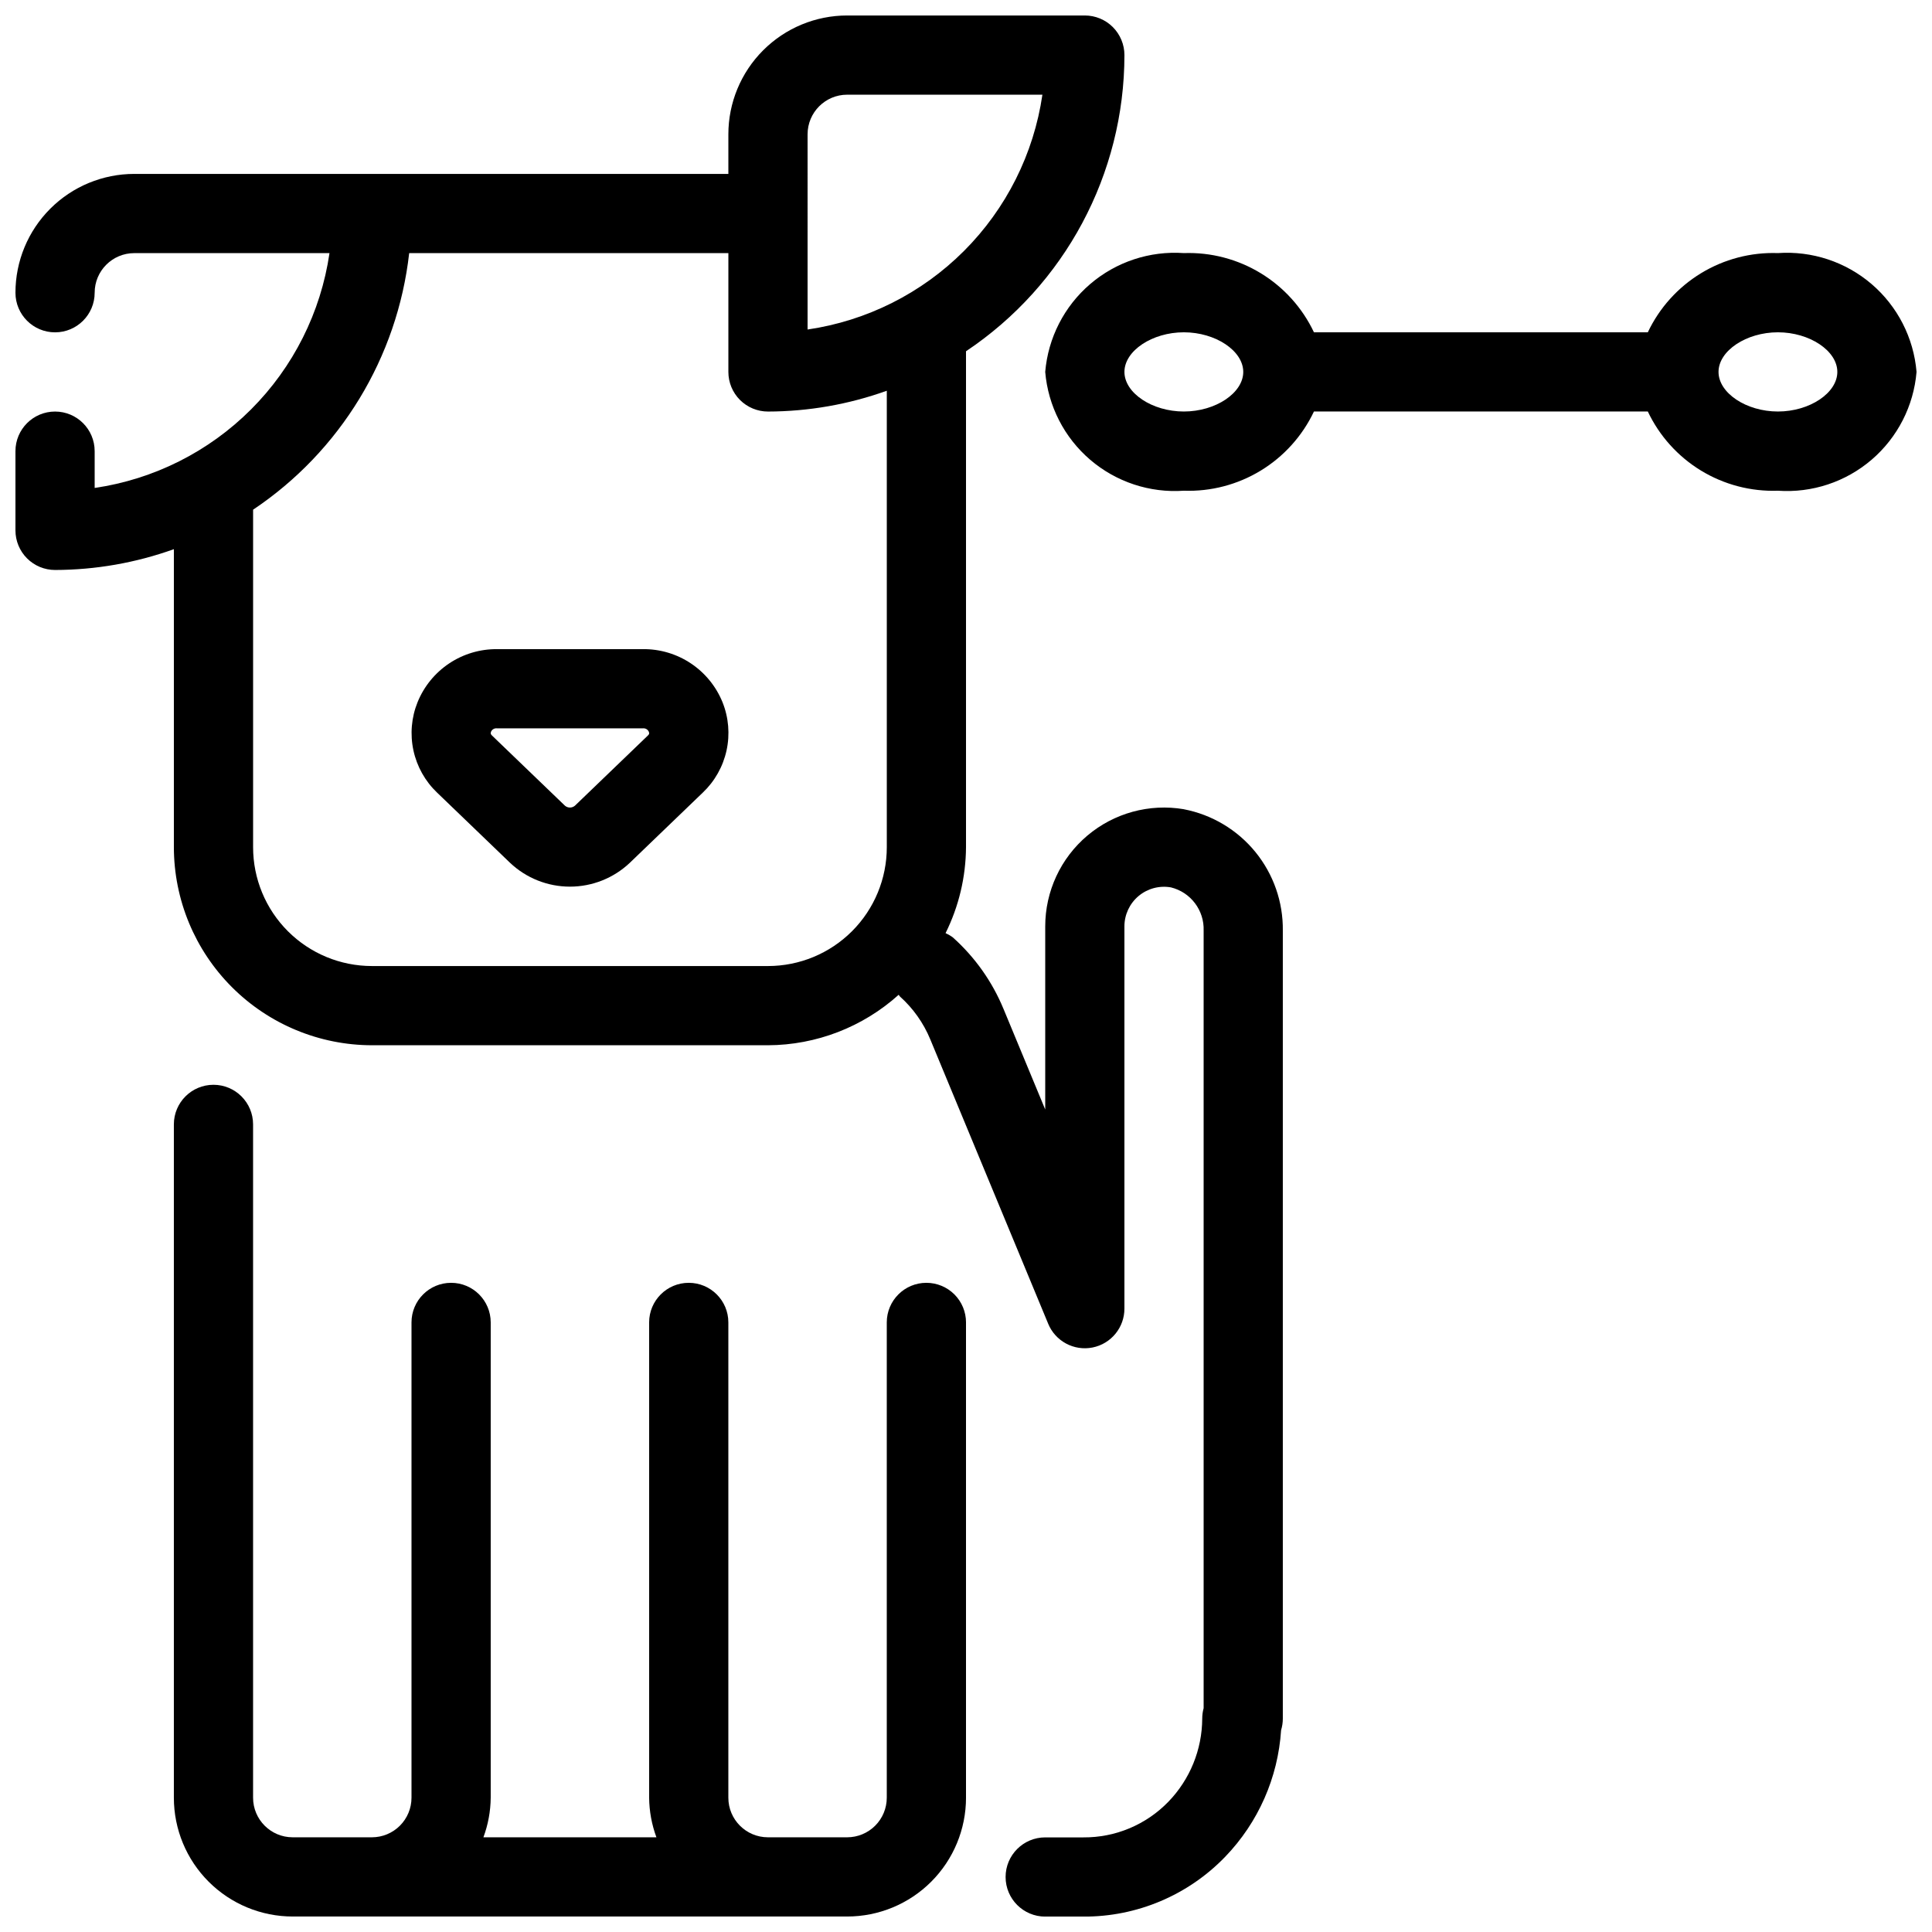 <?xml version="1.0" encoding="UTF-8"?>
<!-- Uploaded to: SVG Repo, www.svgrepo.com, Generator: SVG Repo Mixer Tools -->
<svg width="800px" height="800px" version="1.1" viewBox="144 144 512 512" xmlns="http://www.w3.org/2000/svg">
 <defs>
  <clipPath id="c">
   <path d="m148.09 148.09h335.91v503.81h-335.91z"/>
  </clipPath>
  <clipPath id="b">
   <path d="m190 431h210v220.9h-210z"/>
  </clipPath>
  <clipPath id="a">
   <path d="m420 210h231.9v65h-231.9z"/>
  </clipPath>
 </defs>
 <g clip-path="url(#c)">
  <path d="m457.73 358.45c-9.141-1.547-18.496 1.016-25.578 7-7.078 5.984-11.16 14.785-11.156 24.059v48.523l-11.051-26.648-0.004-0.004c-2.988-7.246-7.578-13.727-13.422-18.953-0.602-0.449-1.25-0.828-1.934-1.137 3.516-7.078 5.367-14.871 5.418-22.773v-131.43c26.215-17.516 41.965-46.957 41.984-78.488 0-2.785-1.109-5.453-3.074-7.422-1.969-1.969-4.641-3.074-7.422-3.074h-62.977c-8.352 0-16.363 3.316-22.266 9.223-5.906 5.906-9.223 13.914-9.223 22.266v10.496h-157.44c-8.352 0-16.359 3.316-22.266 9.223s-9.223 13.914-9.223 22.266c0 5.797 4.699 10.496 10.496 10.496s10.496-4.699 10.496-10.496 4.699-10.496 10.496-10.496h51.734c-2.293 15.688-9.59 30.219-20.801 41.43s-25.742 18.508-41.43 20.801v-9.75c0-5.797-4.699-10.496-10.496-10.496s-10.496 4.699-10.496 10.496v20.992c0 2.781 1.105 5.453 3.074 7.422s4.637 3.074 7.422 3.074c10.734-0.023 21.383-1.887 31.488-5.512v78.984c0.016 13.914 5.551 27.25 15.391 37.09 9.836 9.836 23.176 15.371 37.09 15.391h104.96c12.797-0.051 25.125-4.812 34.637-13.375 0.125 0.125 0.18 0.305 0.316 0.43l-0.004 0.004c3.508 3.137 6.266 7.027 8.062 11.375l31.234 75.328v0.004c1.898 4.656 6.836 7.312 11.77 6.332 4.93-0.98 8.477-5.324 8.449-10.352v-101.23c-0.008-3.109 1.367-6.059 3.746-8.059 2.383-1.996 5.523-2.836 8.586-2.293 5.238 1.289 8.855 6.082 8.66 11.473v206.04c-0.246 0.898-0.367 1.828-0.371 2.758-0.035 8.23-3.25 16.129-8.973 22.043-5.902 6.094-14.039 9.508-22.523 9.445h-10.117c-5.797 0-10.496 4.699-10.496 10.496s4.699 10.496 10.496 10.496h10.117c14.18 0.074 27.77-5.668 37.605-15.879 8.738-9.07 13.98-20.945 14.789-33.516 0.305-1 0.461-2.039 0.461-3.086v-208.8c0.098-7.59-2.477-14.973-7.273-20.855-4.797-5.883-11.512-9.891-18.965-11.324zm-99.711-178.86c0-5.797 4.699-10.496 10.496-10.496h51.734c-2.293 15.688-9.59 30.219-20.801 41.43-11.211 11.211-25.742 18.508-41.43 20.801zm-10.496 220.42h-104.96c-8.352 0-16.359-3.32-22.266-9.223-5.906-5.906-9.223-13.914-9.223-22.266v-89.449c23.121-15.473 38.25-40.348 41.363-67.992h84.59v31.488c0 2.781 1.105 5.453 3.074 7.422s4.637 3.074 7.422 3.074c10.734-0.023 21.383-1.887 31.488-5.512v120.97c0 8.352-3.32 16.359-9.223 22.266-5.906 5.902-13.914 9.223-22.266 9.223z"/>
 </g>
 <path d="m314.33 316.03h-38.582c-4.519-0.043-8.945 1.273-12.707 3.781-3.758 2.508-6.68 6.086-8.379 10.273-1.641 4.059-2.019 8.516-1.094 12.797 0.926 4.277 3.117 8.18 6.289 11.195l19.301 18.566c4.289 4.066 9.973 6.328 15.883 6.328 5.906 0 11.59-2.262 15.879-6.328l19.301-18.566h0.004c3.18-3.012 5.379-6.91 6.316-11.188 0.938-4.281 0.562-8.742-1.07-12.805-1.703-4.195-4.633-7.781-8.402-10.289-3.769-2.508-8.207-3.82-12.738-3.766zm1.332 22.922-19.301 18.566c-0.762 0.652-1.883 0.652-2.644 0l-19.301-18.566c-0.355-0.348-0.473-0.555-0.285-1.051 0.285-0.617 0.941-0.977 1.617-0.879h38.582c0.684-0.09 1.344 0.281 1.617 0.91 0.191 0.465 0.086 0.672-0.281 1.02z"/>
 <g clip-path="url(#b)">
  <path d="m389.5 483.96c-5.797 0-10.496 4.699-10.496 10.496v125.95c0 2.785-1.105 5.453-3.074 7.422s-4.641 3.074-7.422 3.074h-20.992c-5.797 0-10.496-4.699-10.496-10.496v-125.95c0-5.797-4.699-10.496-10.496-10.496s-10.496 4.699-10.496 10.496v125.95c0.035 3.586 0.688 7.137 1.93 10.496h-45.848c1.246-3.359 1.898-6.91 1.934-10.496v-125.95c0-5.797-4.699-10.496-10.496-10.496s-10.496 4.699-10.496 10.496v125.95c0 2.785-1.105 5.453-3.074 7.422s-4.641 3.074-7.422 3.074h-20.992c-5.797 0-10.496-4.699-10.496-10.496v-178.43c0-5.797-4.699-10.496-10.496-10.496s-10.496 4.699-10.496 10.496v178.43c0 8.352 3.316 16.363 9.223 22.266 5.906 5.906 13.914 9.223 22.266 9.223h146.95c8.352 0 16.359-3.316 22.266-9.223 5.902-5.902 9.223-13.914 9.223-22.266v-125.95c0-2.781-1.105-5.453-3.074-7.422-1.969-1.965-4.641-3.074-7.422-3.074z"/>
 </g>
 <g clip-path="url(#a)">
  <path d="m615.17 211.07c-7.168-0.25-14.254 1.605-20.383 5.336-6.125 3.731-11.027 9.172-14.098 15.656h-88.48c-3.07-6.484-7.973-11.926-14.098-15.656-6.129-3.731-13.215-5.586-20.383-5.336-9.031-0.629-17.949 2.32-24.824 8.211-6.875 5.894-11.152 14.254-11.91 23.277 0.758 9.023 5.035 17.383 11.91 23.277 6.875 5.891 15.793 8.84 24.824 8.211 7.168 0.25 14.254-1.605 20.383-5.336 6.125-3.731 11.027-9.172 14.098-15.656h88.48c3.07 6.484 7.973 11.926 14.098 15.656 6.129 3.731 13.215 5.586 20.383 5.336 9.031 0.629 17.949-2.32 24.824-8.211 6.875-5.894 11.152-14.254 11.91-23.277-0.758-9.023-5.035-17.383-11.91-23.277-6.875-5.891-15.793-8.84-24.824-8.211zm-157.44 41.984c-8.398 0-15.742-4.902-15.742-10.496s7.348-10.496 15.742-10.496c8.398 0 15.746 4.902 15.746 10.496s-7.348 10.496-15.746 10.496zm157.44 0c-8.398 0-15.742-4.902-15.742-10.496s7.348-10.496 15.742-10.496 15.742 4.902 15.742 10.496-7.348 10.496-15.742 10.496z"/>
 </g>
</svg>